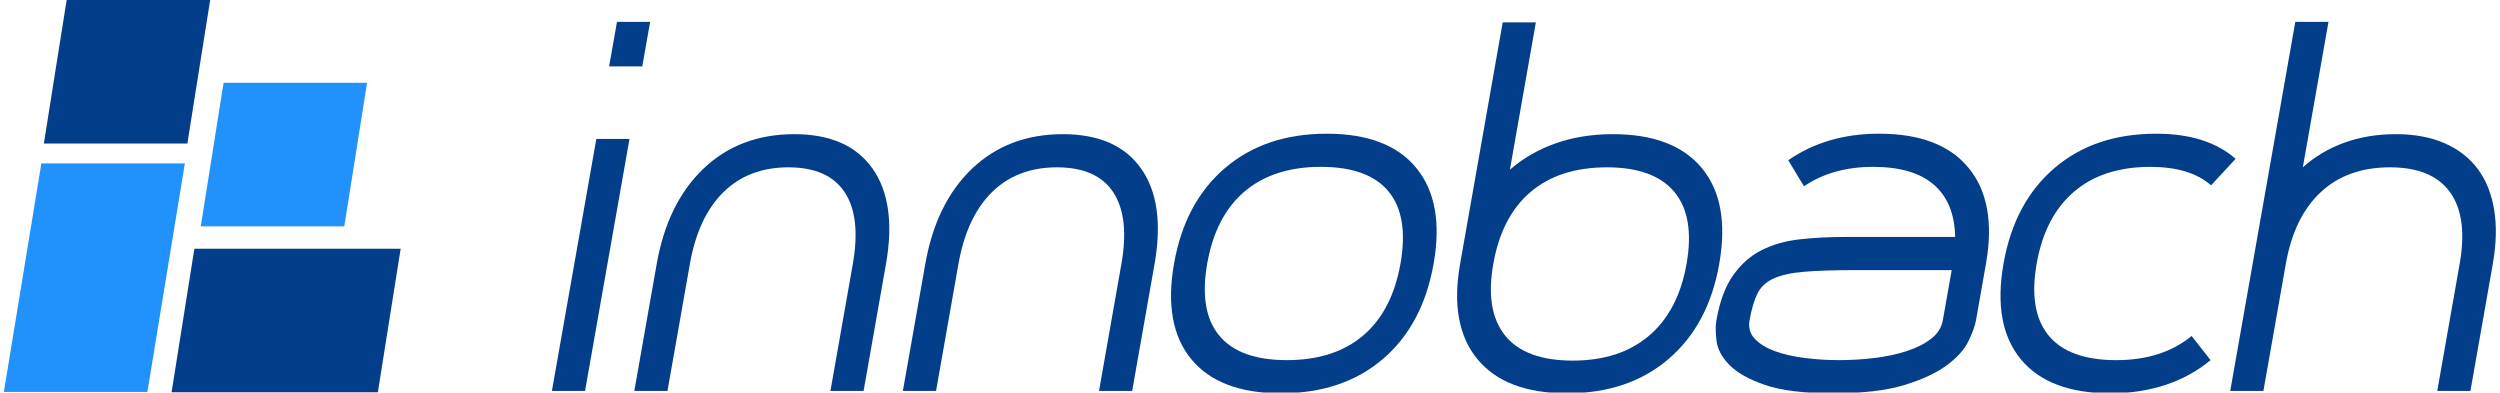 <?xml version="1.0" encoding="utf-8"?>
<!-- Generator: Adobe Illustrator 15.1.0, SVG Export Plug-In . SVG Version: 6.00 Build 0)  -->
<!DOCTYPE svg PUBLIC "-//W3C//DTD SVG 1.1//EN" "http://www.w3.org/Graphics/SVG/1.1/DTD/svg11.dtd">
<svg version="1.1" id="Layer_1" xmlns="http://www.w3.org/2000/svg" xmlns:xlink="http://www.w3.org/1999/xlink" x="0px" y="0px"
	 width="601.407px" height="94.432px" viewBox="0 0 601.407 94.432" enable-background="new 0 0 601.407 94.432"
	 xml:space="preserve">
<g>
	<path fill="#023E8A" d="M132.768,94.04l10.689-60.626h7.978L140.743,94.04H132.768z M156.398,5.265l-1.89,10.712h-7.977
		l1.89-10.712H156.398z"/>
	<path fill="#023E8A" d="M207.751,94.04h-7.979l5.386-30.54c1.326-7.521,0.669-13.278-1.968-17.264
		c-2.643-3.988-7.151-5.982-13.533-5.982c-6.381,0-11.595,1.994-15.642,5.982c-4.048,3.987-6.732,9.745-8.058,17.264l-5.387,30.54
		h-7.978l5.385-30.54c1.727-9.801,5.488-17.452,11.287-22.962c5.793-5.508,13.061-8.261,21.796-8.261
		c8.662,0,14.936,2.753,18.829,8.261c3.89,5.511,4.972,13.163,3.245,22.962L207.751,94.04z"/>
	<path fill="#023E8A" d="M272.361,94.04h-7.979l5.385-30.54c1.325-7.521,0.671-13.278-1.971-17.264
		c-2.64-3.988-7.148-5.982-13.53-5.982c-6.383,0-11.597,1.994-15.642,5.982c-4.045,3.987-6.73,9.745-8.058,17.264l-5.386,30.54
		h-7.978l5.386-30.54c1.726-9.801,5.487-17.452,11.285-22.962c5.796-5.508,13.062-8.261,21.798-8.261
		c8.66,0,14.938,2.753,18.828,8.261c3.89,5.511,4.972,13.163,3.244,22.962L272.361,94.04z"/>
	<path fill="#023E8A" d="M308.156,94.611c-9.878,0-17.067-2.733-21.575-8.204c-4.506-5.473-5.888-13.143-4.146-23.021
		c1.729-9.798,5.811-17.453,12.252-22.958c6.445-5.509,14.601-8.265,24.479-8.265c9.875,0,17.062,2.755,21.562,8.265
		c4.497,5.504,5.884,13.161,4.155,22.958c-1.74,9.879-5.83,17.55-12.263,23.021C326.187,91.876,318.032,94.611,308.156,94.611z
		 M317.762,40.139c-7.597,0-13.723,1.976-18.365,5.925c-4.65,3.952-7.643,9.729-8.983,17.321c-1.34,7.601-0.383,13.374,2.873,17.322
		c3.253,3.951,8.679,5.926,16.274,5.926s13.722-1.975,18.368-5.926c4.647-3.948,7.642-9.722,8.981-17.322
		c1.339-7.592,0.381-13.369-2.873-17.321C330.783,42.115,325.354,40.139,317.762,40.139z"/>
	<path fill="#023E8A" d="M387.978,32.275c9.801,0,16.954,2.735,21.459,8.205c4.504,5.472,5.886,13.146,4.146,23.02
		c-1.728,9.798-5.809,17.434-12.246,22.905c-6.433,5.471-14.55,8.205-24.35,8.205c-9.878,0-17.068-2.734-21.572-8.205
		c-4.506-5.472-5.894-13.106-4.171-22.905l10.25-58.119h7.977l-6.245,35.438c3.137-2.733,6.795-4.842,10.971-6.324
		C378.368,33.015,382.964,32.275,387.978,32.275z M378.374,86.746c7.522,0,13.626-1.994,18.318-5.982
		c4.692-3.99,7.7-9.747,9.03-17.265c1.339-7.597,0.361-13.372-2.929-17.322c-3.293-3.949-8.702-5.924-16.221-5.924
		c-7.599,0-13.72,1.975-18.367,5.924c-4.646,3.951-7.64,9.727-8.977,17.322c-1.328,7.518-0.368,13.274,2.882,17.265
		C365.352,84.753,370.775,86.746,378.374,86.746z"/>
	<path fill="#023E8A" d="M452.039,32.162c9.877,0,17.066,2.756,21.563,8.265c4.5,5.504,5.885,13.161,4.156,22.958l-2.408,13.676
		c-0.229,1.293-0.825,2.943-1.787,4.959c-0.963,2.013-2.694,3.95-5.183,5.811c-2.496,1.864-5.91,3.457-10.247,4.787
		c-4.34,1.331-10.039,1.996-17.104,1.996c-7.065,0-12.532-0.665-16.398-1.996c-3.869-1.328-6.723-2.923-8.561-4.787
		c-1.835-1.86-2.881-3.796-3.133-5.811c-0.253-2.014-0.265-3.665-0.035-4.959c0.817-4.632,2.183-8.28,4.095-10.938
		c1.909-2.661,4.198-4.654,6.866-5.985c2.661-1.327,5.682-2.184,9.056-2.563c3.369-0.38,6.953-0.571,10.755-0.571h26.664
		c-0.098-5.468-1.794-9.645-5.081-12.534c-3.294-2.887-8.165-4.33-14.622-4.33c-6.534,0-12.087,1.555-16.663,4.671l-3.792-6.268
		C436.319,34.289,443.605,32.162,452.039,32.162z M469.503,64.981h-23.25c-5.091,0-9.198,0.136-12.319,0.401
		c-3.125,0.267-5.577,0.818-7.357,1.654c-1.782,0.834-3.061,2.049-3.837,3.644c-0.775,1.599-1.396,3.724-1.865,6.382
		c-0.309,1.747,0.113,3.231,1.268,4.444c1.153,1.216,2.766,2.206,4.832,2.962c2.07,0.761,4.46,1.311,7.174,1.651
		c2.713,0.345,5.474,0.514,8.288,0.514c2.805,0,5.63-0.169,8.463-0.514c2.836-0.343,5.419-0.89,7.758-1.651
		c2.336-0.754,4.298-1.745,5.878-2.962c1.582-1.216,2.526-2.696,2.835-4.444L469.503,64.981z"/>
	<path fill="#023E8A" d="M531.778,86.633c-3.205,2.662-6.843,4.653-10.911,5.983c-4.074,1.331-8.464,1.996-13.173,1.996
		c-9.879,0-17.067-2.734-21.572-8.205c-4.506-5.473-5.889-13.143-4.146-23.021c1.729-9.798,5.813-17.453,12.251-22.957
		c6.442-5.509,14.603-8.265,24.479-8.265c8.126,0,14.498,2.013,19.103,6.042l-5.912,6.379c-3.352-2.962-8.215-4.443-14.6-4.443
		c-7.598,0-13.725,1.996-18.374,5.982c-4.657,3.988-7.647,9.745-8.973,17.264c-1.339,7.601-0.383,13.373,2.872,17.322
		c3.251,3.951,8.681,5.927,16.276,5.927c7.368,0,13.409-1.938,18.119-5.813L531.778,86.633z"/>
	<path fill="#023E8A" d="M576.348,32.275c4.481,0,8.378,0.721,11.696,2.165c3.314,1.444,5.973,3.497,7.977,6.153
		c2,2.662,3.321,5.929,3.97,9.801c0.646,3.875,0.542,8.245-0.316,13.105l-5.381,30.54h-7.98l5.382-30.54
		c1.33-7.521,0.558-13.278-2.311-17.264c-2.87-3.988-7.684-5.982-14.442-5.982c-6.841,0-12.393,1.994-16.667,5.982
		c-4.276,3.987-7.072,9.745-8.4,17.264l-5.384,30.54h-7.979l15.652-88.775h7.98l-6.17,34.989c2.884-2.583,6.216-4.563,9.992-5.927
		C567.736,32.958,571.864,32.275,576.348,32.275z"/>
</g>
<polygon fill="#023E8A" points="45.075,34.527 10.551,34.527 16.036,0 50.56,0 "/>
<polygon fill="#2191FB" points="35.455,94.281 0.929,94.281 9.95,39.302 44.475,39.302 "/>
<polygon fill="#2191FB" points="82.822,54.45 48.299,54.45 53.783,19.925 88.306,19.925 "/>
<polygon fill="#023E8A" points="90.9,94.357 41.276,94.357 46.76,59.832 96.386,59.832 "/>
</svg>
